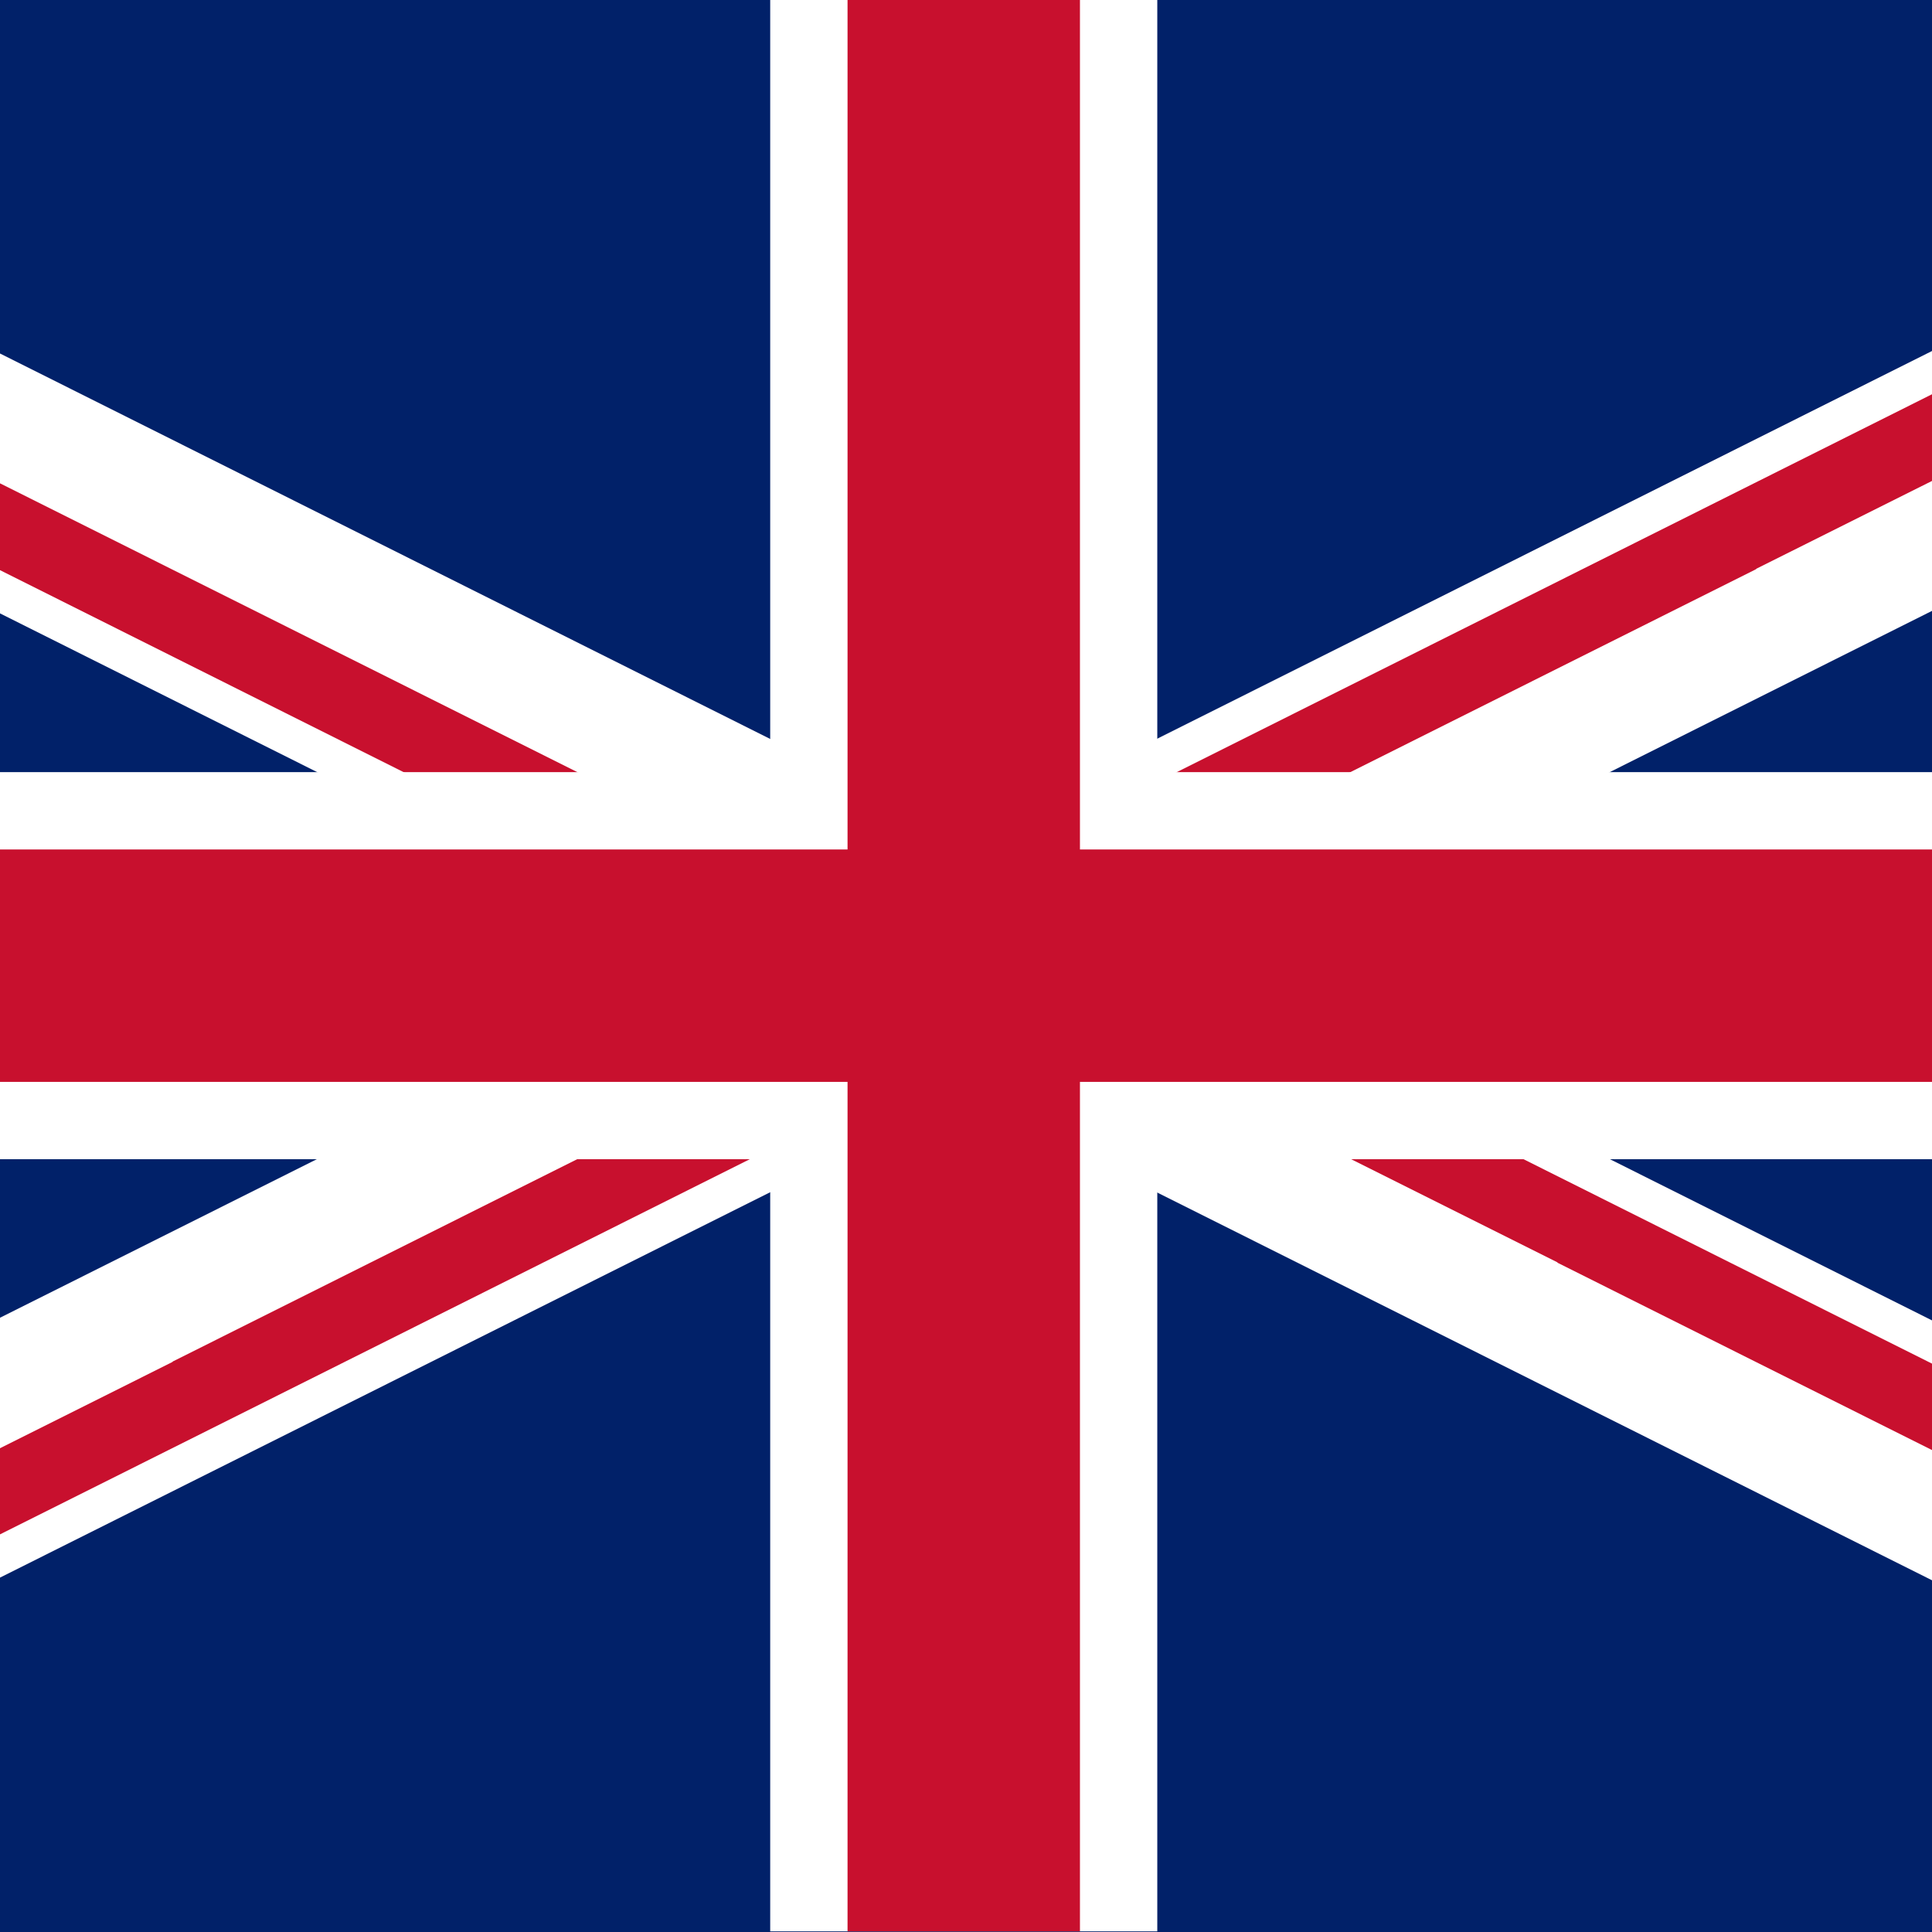 <svg xmlns="http://www.w3.org/2000/svg" xmlns:xlink="http://www.w3.org/1999/xlink" version="1.1" width="600pt" height="600pt" viewBox="0 0 600 600">
<rect x="0" y="0" width="600" height="600" fill="#808080" stroke="none"/>
<defs>
<clipPath id="clip_0">
<path transform="matrix(1,0,0,-1,0,600)" d="M0 0H600V600H0Z"/>
</clipPath>
<clipPath id="clip_1">
<path transform="matrix(1,0,0,-1,0,600)" d="M299.4 600V300.2L545.299 423.2 545.5 423.4 600 450.639V600ZM0 300.1 299.201 300.2 238.1 330.701 237.9 330.9 0 449.898ZM299.6 300 300 299.8 483.6 208 483.799 207.8 600 149.676V300ZM299.201 300 298.799 299.8 53.701 177.2 53.5 177 0 150.24V.2L299.4 .1V300Z"/>
</clipPath>
<clipPath id="clip_2">
<path transform="matrix(1,0,0,-1,0,600)" d="M0 0H600V600H0Z"/>
</clipPath>
<clipPath id="clip_3">
<path transform="matrix(1,0,0,-1,0,600)" d="M0 0H600V600H0Z"/>
</clipPath>
</defs>
<g id="layer_1" data-name="Layer 1">
<path transform="matrix(1,0,0,-1,0,600)" d="M0 0H600V600H0Z" fill="#012169"/>
<path transform="matrix(1,0,0,-1,299.2,299.875)" d="M0 0 300.8 150.513ZM-299.201 149.738 0 0ZM-299.201-149.712 0 0ZM300.8-150.539 0 0Z"/>
<g clip-path="url(#clip_0)">
<path transform="matrix(1,0,0,-1,898.5,0)" stroke-width="72.176" stroke-linecap="butt" stroke-miterlimit="4" stroke-linejoin="miter" fill="none" stroke="#ffffff" d="M0 0-1198.5-599.7M-1198.5 0 0-599.8"/>
</g>
<path transform="matrix(1,0,0,-1,0,150.138)" d="M0 0 238.094-119.156ZM299.399-149.638 545.435-26.527ZM299.049-149.662 240.179-120.199Z"/>
<g clip-path="url(#clip_1)">
<path transform="matrix(1,0,0,-1,898.5,0)" stroke-width="48.157" stroke-linecap="butt" stroke-miterlimit="4" stroke-linejoin="miter" fill="none" stroke="#c8102e" d="M0 0-1198.5-599.7M-1198.5 0 0-599.8"/>
</g>
<path transform="matrix(1,0,0,-1,299.3,-0)" d="M0 0V-299.9ZM0-299.9H300.701ZM-299.299-299.9H0ZM0-599.801V-299.9Z"/>
<g clip-path="url(#clip_2)">
<path transform="matrix(1,0,0,-1,-300,299.9)" stroke-width="120.212" stroke-linecap="butt" stroke-miterlimit="4" stroke-linejoin="miter" fill="none" stroke="#ffffff" d="M0 0H1198.5M599.3 299.9V-299.9"/>
</g>
<path transform="matrix(1,0,0,-1,299.3,-0)" d="M0 0V-299.9ZM0-299.9H300.701ZM-299.299-299.9H0ZM0-599.801V-299.9Z"/>
<g clip-path="url(#clip_3)">
<path transform="matrix(1,0,0,-1,-300,299.9)" stroke-width="72.176" stroke-linecap="butt" stroke-miterlimit="4" stroke-linejoin="miter" fill="none" stroke="#c8102e" d="M0 0H1198.5M599.3 299.9V-299.9"/>
</g>
</g>
</svg>
